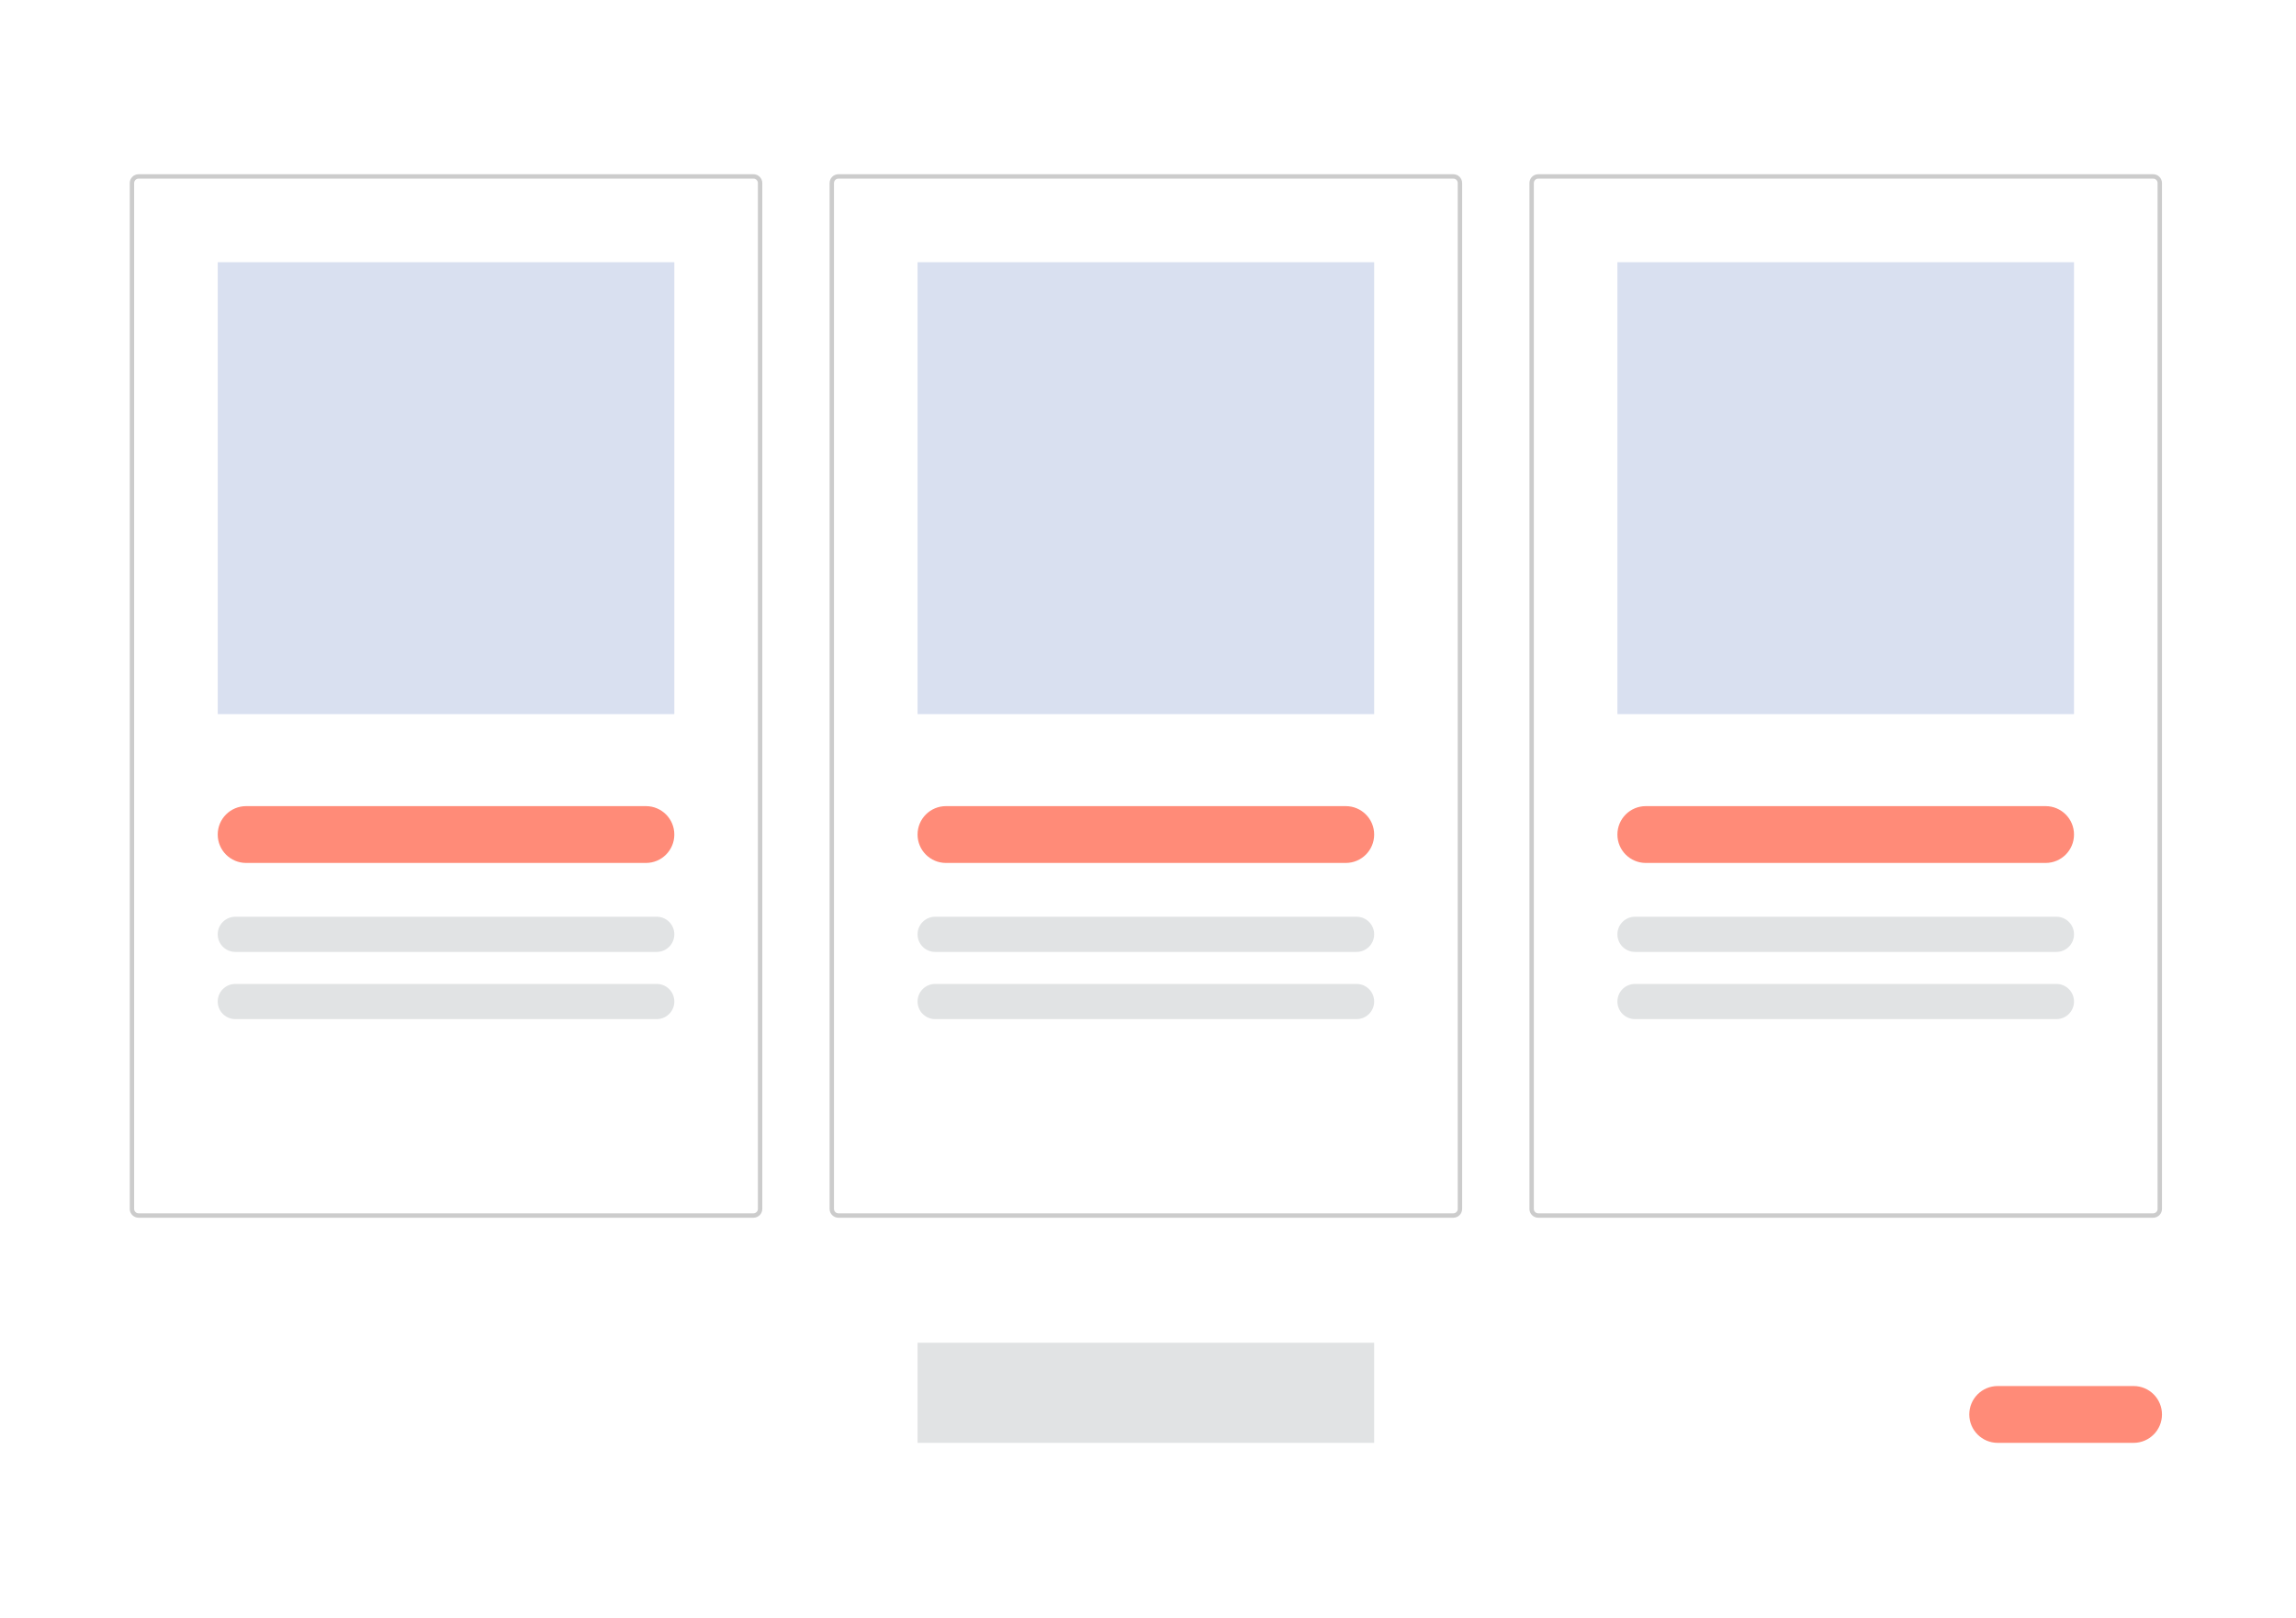<?xml version="1.0" encoding="UTF-8"?>
<svg id="_レイヤー_2" data-name="レイヤー 2" xmlns="http://www.w3.org/2000/svg" viewBox="0 0 522 368">
  <defs>
    <style>
      .cls-1 {
        fill: none;
      }

      .cls-1, .cls-2, .cls-3, .cls-4, .cls-5 {
        stroke-width: 0px;
      }

      .cls-2 {
        fill: #ff8b78;
      }

      .cls-3 {
        fill: #ccc;
      }

      .cls-4 {
        fill: #d9e0f0;
      }

      .cls-5 {
        fill: #e1e3e4;
      }
    </style>
  </defs>
  <g id="_ヘッダー" data-name="ヘッダー">
    <g>
      <g>
        <path class="cls-3" d="m171.31,40.62c.55,0,1,.45,1,1v233.27c0,.55-.45,1-1,1H31.5c-.55,0-1-.45-1-1V41.62c0-.55.45-1,1-1h139.81m0-1H31.5c-1.1,0-2,.9-2,2v233.27c0,1.1.9,2,2,2h139.81c1.1,0,2-.9,2-2V41.62c0-1.1-.9-2-2-2h0Z"/>
        <path id="_長方形_23241-2" data-name="長方形 23241-2" class="cls-2" d="m55.96,183.3h90.89c3.57,0,6.46,2.89,6.46,6.46h0c0,3.57-2.89,6.46-6.46,6.46H55.96c-3.57,0-6.46-2.89-6.46-6.46h0c0-3.57,2.89-6.46,6.46-6.46Z"/>
        <path id="_長方形_23241-3" data-name="長方形 23241-3" class="cls-5" d="m53.5,208.45h95.81c2.21,0,4,1.79,4,4h0c0,2.21-1.79,4-4,4H53.5c-2.21,0-4-1.79-4-4h0c0-2.21,1.79-4,4-4Z"/>
        <path id="_長方形_23241-3-2" data-name="長方形 23241-3" class="cls-5" d="m53.5,223.73h95.81c2.21,0,4,1.79,4,4h0c0,2.21-1.79,4-4,4H53.5c-2.21,0-4-1.79-4-4h0c0-2.21,1.79-4,4-4Z"/>
        <rect id="_長方形_23258" data-name="長方形 23258" class="cls-4" x="49.5" y="59.62" width="103.81" height="102.76"/>
      </g>
      <path class="cls-3" d="m330.42,40.62c.55,0,1,.45,1,1v233.27c0,.55-.45,1-1,1h-139.81c-.55,0-1-.45-1-1V41.62c0-.55.45-1,1-1h139.81m0-1h-139.81c-1.1,0-2,.9-2,2v233.27c0,1.1.9,2,2,2h139.81c1.1,0,2-.9,2-2V41.62c0-1.1-.9-2-2-2h0Z"/>
      <path id="_長方形_23241-2-2" data-name="長方形 23241-2" class="cls-2" d="m215.07,183.3h90.89c3.57,0,6.46,2.89,6.46,6.46h0c0,3.57-2.89,6.46-6.46,6.46h-90.89c-3.57,0-6.46-2.89-6.46-6.46h0c0-3.57,2.89-6.46,6.46-6.46Z"/>
      <path id="_長方形_23241-3-3" data-name="長方形 23241-3" class="cls-5" d="m212.61,208.45h95.81c2.21,0,4,1.79,4,4h0c0,2.21-1.79,4-4,4h-95.81c-2.21,0-4-1.79-4-4h0c0-2.21,1.79-4,4-4Z"/>
      <path id="_長方形_23241-3-4" data-name="長方形 23241-3" class="cls-5" d="m212.61,223.73h95.81c2.21,0,4,1.79,4,4h0c0,2.21-1.79,4-4,4h-95.81c-2.21,0-4-1.79-4-4h0c0-2.21,1.79-4,4-4Z"/>
      <rect id="_長方形_23258-2" data-name="長方形 23258" class="cls-4" x="208.61" y="59.62" width="103.81" height="102.76"/>
      <rect id="_長方形_23258-3" data-name="長方形 23258" class="cls-5" x="208.61" y="305.32" width="103.81" height="22.76"/>
      <path class="cls-3" d="m489.53,40.62c.55,0,1,.45,1,1v233.27c0,.55-.45,1-1,1h-139.81c-.55,0-1-.45-1-1V41.62c0-.55.45-1,1-1h139.81m0-1h-139.81c-1.1,0-2,.9-2,2v233.27c0,1.1.9,2,2,2h139.81c1.1,0,2-.9,2-2V41.62c0-1.1-.9-2-2-2h0Z"/>
      <path id="_長方形_23241-2-3" data-name="長方形 23241-2" class="cls-2" d="m374.18,183.3h90.89c3.57,0,6.46,2.89,6.46,6.46h0c0,3.57-2.89,6.46-6.46,6.46h-90.89c-3.57,0-6.46-2.89-6.46-6.46h0c0-3.57,2.89-6.46,6.46-6.46Z"/>
      <path id="_長方形_23241-2-4" data-name="長方形 23241-2" class="cls-2" d="m454.18,315.16h30.89c3.57,0,6.46,2.89,6.46,6.46h0c0,3.57-2.89,6.46-6.46,6.46h-30.89c-3.57,0-6.46-2.89-6.46-6.46h0c0-3.57,2.89-6.46,6.46-6.46Z"/>
      <path id="_長方形_23241-3-5" data-name="長方形 23241-3" class="cls-5" d="m371.72,208.45h95.81c2.21,0,4,1.79,4,4h0c0,2.21-1.79,4-4,4h-95.81c-2.21,0-4-1.79-4-4h0c0-2.21,1.79-4,4-4Z"/>
      <path id="_長方形_23241-3-6" data-name="長方形 23241-3" class="cls-5" d="m371.72,223.73h95.81c2.21,0,4,1.79,4,4h0c0,2.21-1.79,4-4,4h-95.81c-2.21,0-4-1.79-4-4h0c0-2.21,1.79-4,4-4Z"/>
      <rect id="_長方形_23258-4" data-name="長方形 23258" class="cls-4" x="367.72" y="59.62" width="103.81" height="102.76"/>
      <rect class="cls-1" width="522" height="368" rx="10" ry="10"/>
    </g>
  </g>
</svg>